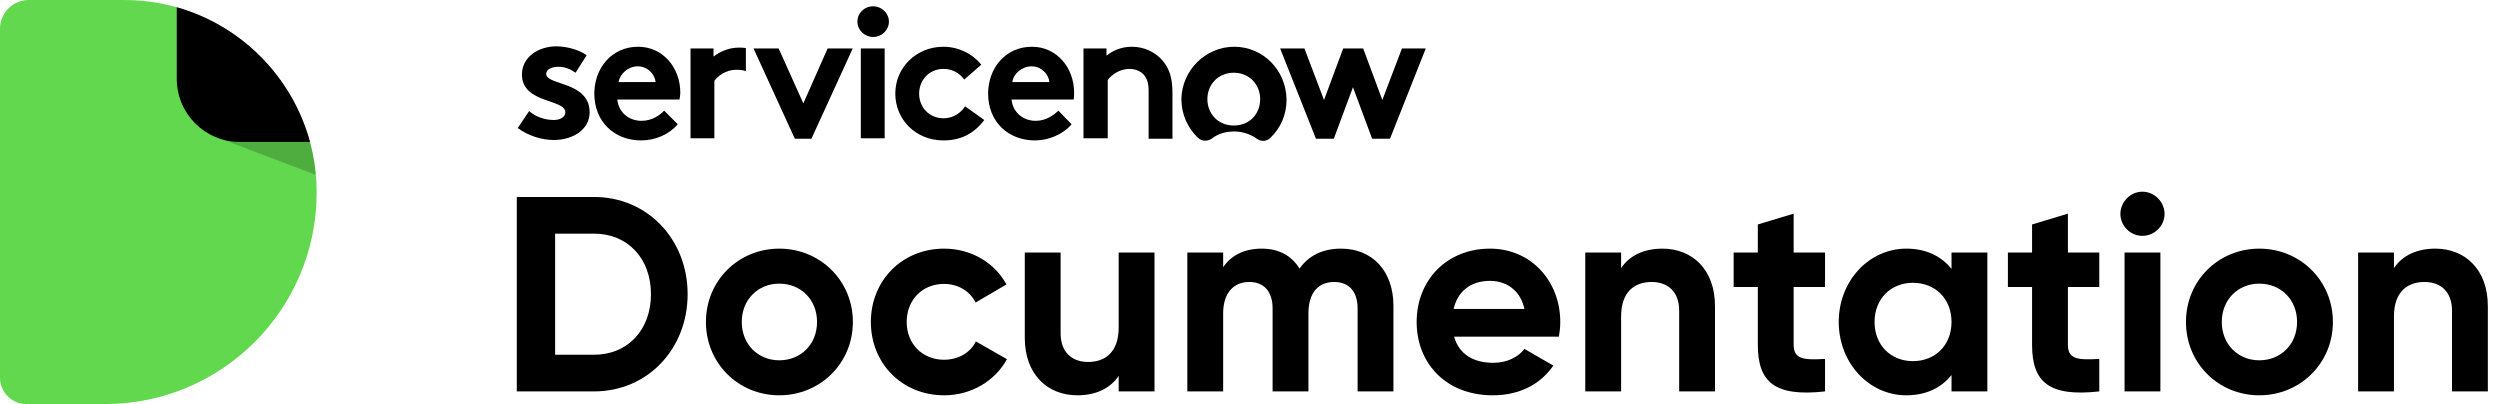 <?xml version="1.0" encoding="UTF-8"?>
<svg width="198px" height="32px" viewBox="0 0 198 32" version="1.1" xmlns="http://www.w3.org/2000/svg" xmlns:xlink="http://www.w3.org/1999/xlink">
    <title>Group</title>
    <g id="Symbols" stroke="none" stroke-width="1" fill="none" fill-rule="evenodd">
        <g id="Artboard" transform="translate(-74, -130)">
            <g id="Group" transform="translate(74, 130)">
                <path d="M0,2.28 C0,1.021 1.021,0 2.28,0 L9.843,0 C18.259,0 25.081,6.822 25.081,15.238 C25.081,24.495 17.576,32 8.319,32 L2.09,32 C0.936,32 0,31.064 0,29.91 L0,2.28 Z" id="Path" fill="#62D84E" fill-rule="nonzero"></path>
                <path d="M24.357,10.583 C24.692,11.627 24.917,12.722 25.019,13.851 L17.5,11 L15,9 L24.357,10.583 Z" id="Path" fill-opacity="0.2" fill="#000000"></path>
                <path d="M14,0.574 C19.128,2.025 23.157,6.093 24.552,11.243 L19,11.243 C16.239,11.243 14,9.005 14,6.243 L14,0.574 Z" id="Path" fill="#000000"></path>
                <path d="M47.046,15.6 L40.93,15.6 L40.93,31 L47.046,31 C51.292,31 54.46,27.634 54.46,23.3 C54.46,18.966 51.292,15.6 47.046,15.6 Z M47.046,28.096 L43.966,28.096 L43.966,18.504 L47.046,18.504 C49.708,18.504 51.556,20.462 51.556,23.3 C51.556,26.138 49.708,28.096 47.046,28.096 Z" id="Shape" fill="#000000" fill-rule="nonzero"></path>
                <path d="M61.718,31.308 C64.952,31.308 67.548,28.778 67.548,25.5 C67.548,22.222 64.952,19.692 61.718,19.692 C58.484,19.692 55.91,22.222 55.91,25.5 C55.91,28.778 58.484,31.308 61.718,31.308 Z M61.718,28.536 C60.046,28.536 58.748,27.282 58.748,25.5 C58.748,23.718 60.046,22.464 61.718,22.464 C63.412,22.464 64.71,23.718 64.71,25.5 C64.71,27.282 63.412,28.536 61.718,28.536 Z" id="Shape" fill="#000000" fill-rule="nonzero"></path>
                <path d="M74.78,31.308 C76.936,31.308 78.806,30.164 79.752,28.448 L77.288,27.04 C76.848,27.942 75.902,28.492 74.758,28.492 C73.064,28.492 71.81,27.238 71.81,25.5 C71.81,23.74 73.064,22.486 74.758,22.486 C75.88,22.486 76.826,23.058 77.266,23.96 L79.708,22.53 C78.806,20.836 76.936,19.692 74.78,19.692 C71.436,19.692 68.972,22.222 68.972,25.5 C68.972,28.778 71.436,31.308 74.78,31.308 Z" id="Path" fill="#000000" fill-rule="nonzero"></path>
                <path d="M88.599,20 L88.599,25.94 C88.599,27.854 87.565,28.668 86.179,28.668 C84.903,28.668 84.001,27.898 84.001,26.402 L84.001,20 L81.163,20 L81.163,26.754 C81.163,29.68 82.989,31.308 85.321,31.308 C86.795,31.308 87.939,30.758 88.599,29.768 L88.599,31 L91.437,31 L91.437,20 L88.599,20 Z" id="Path" fill="#000000" fill-rule="nonzero"></path>
                <path d="M106.202,19.692 C104.706,19.692 103.606,20.286 102.924,21.276 C102.308,20.264 101.296,19.692 99.932,19.692 C98.524,19.692 97.49,20.242 96.874,21.166 L96.874,20 L94.036,20 L94.036,31 L96.874,31 L96.874,24.818 C96.874,23.168 97.732,22.332 98.942,22.332 C100.13,22.332 100.79,23.124 100.79,24.422 L100.79,31 L103.628,31 L103.628,24.818 C103.628,23.168 104.42,22.332 105.674,22.332 C106.862,22.332 107.522,23.124 107.522,24.422 L107.522,31 L110.36,31 L110.36,24.224 C110.36,21.474 108.71,19.692 106.202,19.692 Z" id="Path" fill="#000000" fill-rule="nonzero"></path>
                <path d="M115.169,26.666 L123.463,26.666 C123.529,26.292 123.573,25.918 123.573,25.5 C123.573,22.266 121.263,19.692 118.007,19.692 C114.553,19.692 112.199,22.222 112.199,25.5 C112.199,28.778 114.531,31.308 118.227,31.308 C120.339,31.308 121.989,30.45 123.023,28.954 L120.735,27.634 C120.251,28.272 119.371,28.734 118.271,28.734 C116.775,28.734 115.565,28.118 115.169,26.666 Z M115.125,24.466 C115.455,23.058 116.489,22.244 118.007,22.244 C119.195,22.244 120.383,22.882 120.735,24.466 L115.125,24.466 Z" id="Shape" fill="#000000" fill-rule="nonzero"></path>
                <path d="M131.67,19.692 C130.196,19.692 129.052,20.242 128.392,21.232 L128.392,20 L125.554,20 L125.554,31 L128.392,31 L128.392,25.06 C128.392,23.146 129.426,22.332 130.812,22.332 C132.088,22.332 132.99,23.102 132.99,24.598 L132.99,31 L135.828,31 L135.828,24.246 C135.828,21.32 134.002,19.692 131.67,19.692 Z" id="Path" fill="#000000" fill-rule="nonzero"></path>
                <path d="M144.543,22.728 L144.543,20 L142.057,20 L142.057,16.92 L139.219,17.778 L139.219,20 L137.305,20 L137.305,22.728 L139.219,22.728 L139.219,27.304 C139.219,30.274 140.561,31.44 144.543,31 L144.543,28.426 C142.915,28.514 142.057,28.492 142.057,27.304 L142.057,22.728 L144.543,22.728 Z" id="Path" fill="#000000" fill-rule="nonzero"></path>
                <path d="M154.56,20 L154.56,21.298 C153.768,20.308 152.58,19.692 150.974,19.692 C148.048,19.692 145.628,22.222 145.628,25.5 C145.628,28.778 148.048,31.308 150.974,31.308 C152.58,31.308 153.768,30.692 154.56,29.702 L154.56,31 L157.398,31 L157.398,20 L154.56,20 Z M151.502,28.602 C149.764,28.602 148.466,27.348 148.466,25.5 C148.466,23.652 149.764,22.398 151.502,22.398 C153.262,22.398 154.56,23.652 154.56,25.5 C154.56,27.348 153.262,28.602 151.502,28.602 Z" id="Shape" fill="#000000" fill-rule="nonzero"></path>
                <path d="M166.264,22.728 L166.264,20 L163.778,20 L163.778,16.92 L160.94,17.778 L160.94,20 L159.026,20 L159.026,22.728 L160.94,22.728 L160.94,27.304 C160.94,30.274 162.282,31.44 166.264,31 L166.264,28.426 C164.636,28.514 163.778,28.492 163.778,27.304 L163.778,22.728 L166.264,22.728 Z" id="Path" fill="#000000" fill-rule="nonzero"></path>
                <path d="M169.673,18.68 C170.641,18.68 171.433,17.888 171.433,16.942 C171.433,15.996 170.641,15.182 169.673,15.182 C168.727,15.182 167.935,15.996 167.935,16.942 C167.935,17.888 168.727,18.68 169.673,18.68 Z M168.265,31 L171.103,31 L171.103,20 L168.265,20 L168.265,31 Z" id="Shape" fill="#000000" fill-rule="nonzero"></path>
                <path d="M178.936,31.308 C182.17,31.308 184.766,28.778 184.766,25.5 C184.766,22.222 182.17,19.692 178.936,19.692 C175.702,19.692 173.128,22.222 173.128,25.5 C173.128,28.778 175.702,31.308 178.936,31.308 Z M178.936,28.536 C177.264,28.536 175.966,27.282 175.966,25.5 C175.966,23.718 177.264,22.464 178.936,22.464 C180.63,22.464 181.928,23.718 181.928,25.5 C181.928,27.282 180.63,28.536 178.936,28.536 Z" id="Shape" fill="#000000" fill-rule="nonzero"></path>
                <path d="M192.879,19.692 C191.405,19.692 190.261,20.242 189.601,21.232 L189.601,20 L186.763,20 L186.763,31 L189.601,31 L189.601,25.06 C189.601,23.146 190.635,22.332 192.021,22.332 C193.297,22.332 194.199,23.102 194.199,24.598 L194.199,31 L197.037,31 L197.037,24.246 C197.037,21.32 195.211,19.692 192.879,19.692 Z" id="Path" fill="#000000" fill-rule="nonzero"></path>
                <path d="M58.534,3.771 C57.758,3.771 57.084,4.04 56.511,4.479 L56.511,3.838 L54.69,3.838 L54.69,10.953 L56.578,10.953 L56.578,6.401 C56.848,6.03 57.488,5.524 58.298,5.524 C58.601,5.524 58.837,5.558 59.073,5.625 L59.073,3.804 C58.904,3.771 58.702,3.771 58.534,3.771 Z" id="Path" fill="#000000"></path>
                <path d="M41.91,8.795 C42.382,9.233 43.124,9.503 43.866,9.503 C44.372,9.503 44.776,9.267 44.776,8.896 C44.776,7.817 41.337,8.222 41.337,5.895 C41.337,4.513 42.652,3.67 44.068,3.67 C44.979,3.67 45.99,4.007 46.462,4.378 L45.586,5.76 C45.215,5.49 44.743,5.288 44.237,5.288 C43.697,5.288 43.259,5.49 43.259,5.861 C43.259,6.772 46.698,6.434 46.698,8.896 C46.698,10.278 45.35,11.088 43.866,11.088 C42.888,11.088 41.843,10.75 41,10.143 L41.91,8.795 Z" id="Path" fill="#000000"></path>
                <path d="M53.881,7.345 C53.881,5.355 52.498,3.703 50.543,3.703 C48.418,3.703 47.07,5.423 47.07,7.412 C47.07,9.638 48.654,11.121 50.779,11.121 C51.891,11.121 53.004,10.649 53.678,9.84 L52.599,8.761 C52.262,9.132 51.621,9.57 50.812,9.57 C49.801,9.57 48.992,8.896 48.89,7.884 L53.813,7.884 C53.847,7.716 53.881,7.547 53.881,7.345 Z M48.992,6.502 C49.093,5.861 49.733,5.254 50.509,5.254 C51.284,5.254 51.858,5.861 51.925,6.502 L48.992,6.502 Z" id="Shape" fill="#000000"></path>
                <polygon id="Path" fill="#000000" points="63.625 8.188 65.547 3.838 67.536 3.838 64.266 10.986 62.95 10.986 59.68 3.838 61.669 3.838"></polygon>
                <path d="M69.155,0.5 C69.829,0.5 70.402,1.039 70.402,1.714 C70.402,2.388 69.829,2.928 69.155,2.928 C68.48,2.928 67.907,2.388 67.907,1.714 C67.907,1.039 68.447,0.5 69.155,0.5 Z" id="Path" fill="#000000"></path>
                <polygon id="Path" fill="#000000" fill-rule="nonzero" points="70.065 3.838 68.177 3.838 68.177 10.953 70.065 10.953"></polygon>
                <path d="M77.955,9.503 C77.112,10.615 76.067,11.121 74.718,11.121 C72.526,11.121 70.908,9.469 70.908,7.412 C70.908,5.355 72.56,3.703 74.718,3.703 C75.932,3.703 77.045,4.276 77.719,5.119 L76.37,6.3 C75.999,5.794 75.426,5.457 74.718,5.457 C73.605,5.457 72.796,6.333 72.796,7.412 C72.796,8.525 73.605,9.368 74.752,9.368 C75.527,9.368 76.134,8.896 76.438,8.424 L77.955,9.503 Z" id="Path" fill="#000000"></path>
                <path d="M84.868,9.84 C84.193,10.649 83.047,11.121 81.968,11.121 C79.844,11.121 78.259,9.638 78.259,7.412 C78.259,5.423 79.608,3.703 81.732,3.703 C83.688,3.703 85.07,5.355 85.07,7.345 C85.07,7.547 85.07,7.716 85.036,7.884 L80.113,7.884 C80.215,8.896 81.024,9.57 82.035,9.57 C82.845,9.57 83.485,9.098 83.822,8.761 L84.868,9.84 Z M83.114,6.502 C83.047,5.861 82.474,5.254 81.698,5.254 C80.923,5.254 80.248,5.861 80.181,6.502 L83.114,6.502 Z" id="Shape" fill="#000000"></path>
                <path d="M85.812,10.986 L85.812,3.838 L87.633,3.838 L87.633,4.411 C88.172,3.973 88.847,3.703 89.656,3.703 C90.633,3.703 91.544,4.141 92.117,4.85 C92.589,5.423 92.859,6.131 92.859,7.345 L92.859,10.986 L90.971,10.986 L90.971,7.21 C90.971,6.502 90.802,6.131 90.532,5.861 C90.296,5.625 89.892,5.457 89.453,5.457 C88.644,5.457 88.004,5.962 87.734,6.333 L87.734,10.953 L85.812,10.953 L85.812,10.986 Z" id="Path" fill="#000000"></path>
                <path d="M97.748,3.703 C95.489,3.703 93.6,5.558 93.567,7.851 C93.567,9.064 94.073,10.143 94.882,10.919 C95.185,11.189 95.624,11.222 95.961,10.986 C96.433,10.615 97.04,10.413 97.748,10.413 C98.456,10.413 99.063,10.649 99.535,10.986 C99.872,11.222 100.31,11.222 100.614,10.919 C101.423,10.143 101.895,9.098 101.895,7.884 C101.861,5.558 100.041,3.703 97.748,3.703 Z M97.714,9.941 C96.466,9.941 95.624,8.997 95.624,7.851 C95.624,6.704 96.466,5.76 97.714,5.76 C98.962,5.76 99.805,6.704 99.805,7.851 C99.805,9.031 98.962,9.941 97.714,9.941 Z" id="Shape" fill="#000000"></path>
                <polygon id="Path" fill="#000000" points="105.638 10.986 104.222 10.986 101.389 3.838 103.311 3.838 104.862 7.918 106.38 3.838 107.964 3.838 109.482 7.918 111.033 3.838 112.921 3.838 110.089 10.986 108.672 10.986 107.155 6.907"></polygon>
            </g>
        </g>
    </g>
</svg>